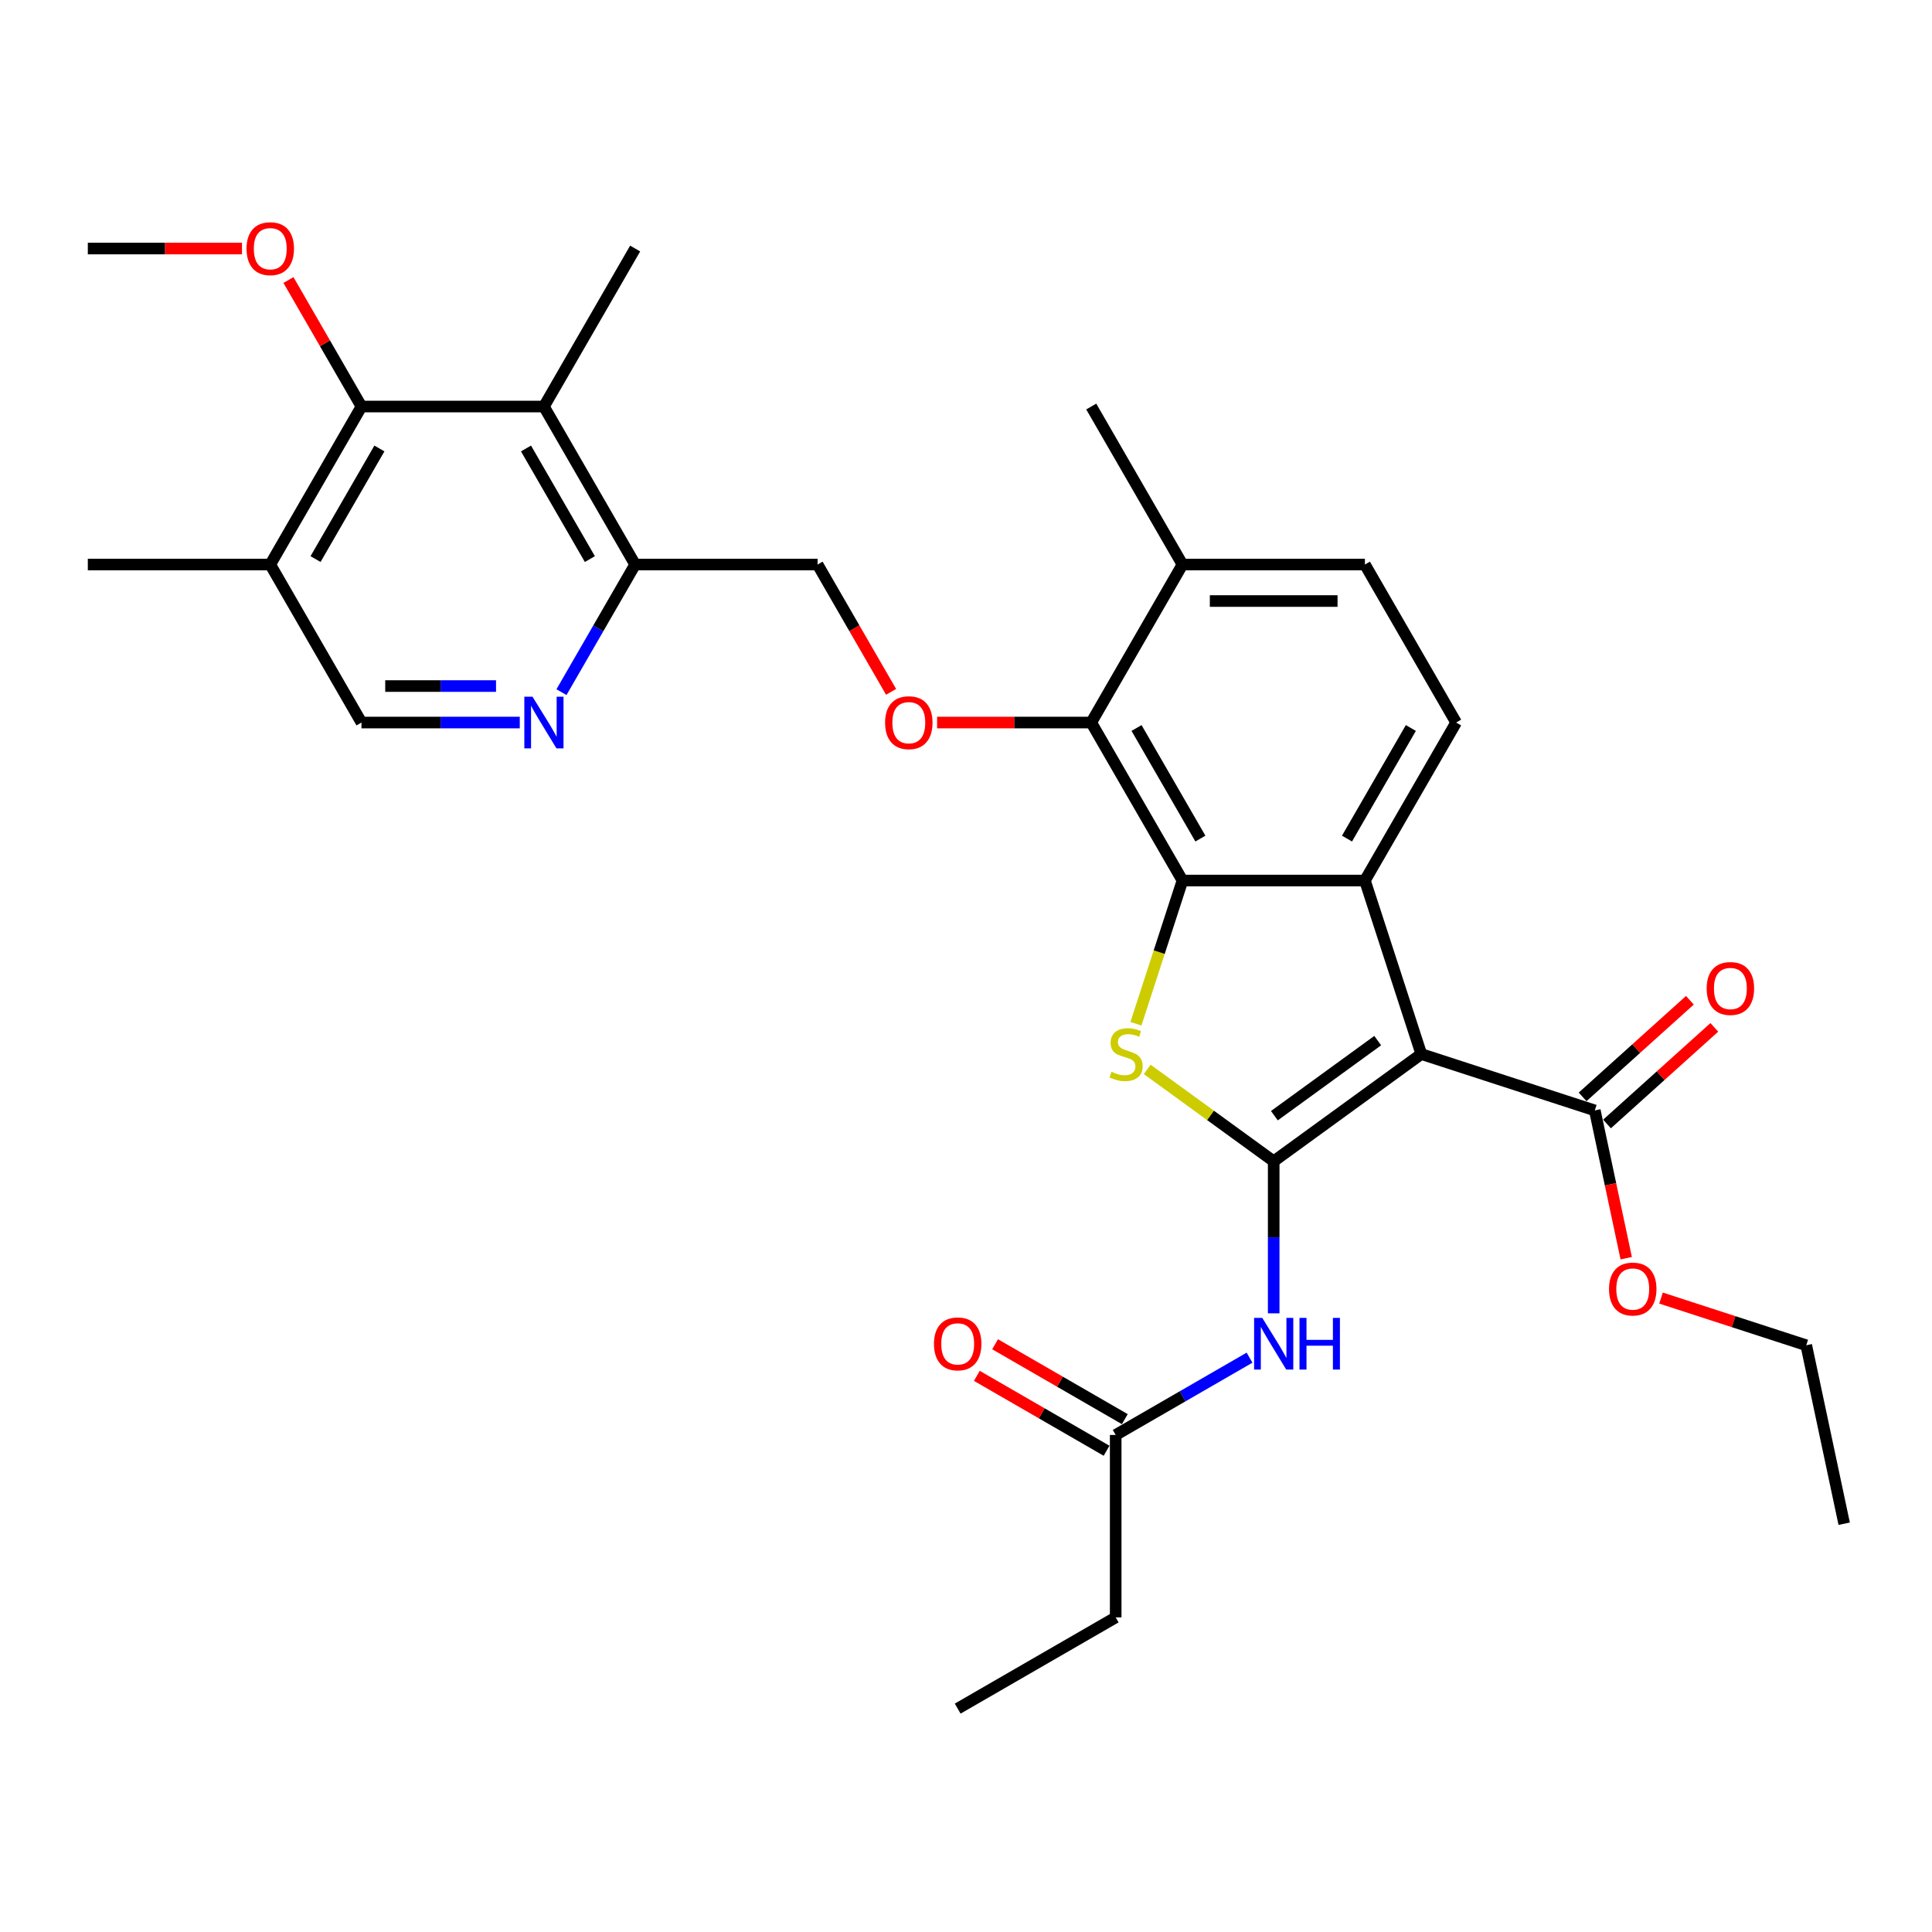 <?xml version='1.0' encoding='iso-8859-1'?>
<svg version='1.1' baseProfile='full'
              xmlns='http://www.w3.org/2000/svg'
                      xmlns:rdkit='http://www.rdkit.org/xml'
                      xmlns:xlink='http://www.w3.org/1999/xlink'
                  xml:space='preserve'
width='1000px' height='1000px' viewBox='0 0 1000 1000'>
<!-- END OF HEADER -->
<rect style='opacity:1.0;fill:#FFFFFF;stroke:none' width='1000' height='1000' x='0' y='0'> </rect>
<path class='bond-0' d='M 659.261,601.08 L 735.658,545.574' style='fill:none;fill-rule:evenodd;stroke:#000000;stroke-width:6px;stroke-linecap:butt;stroke-linejoin:miter;stroke-opacity:1' />
<path class='bond-0' d='M 659.62,577.475 L 713.098,538.621' style='fill:none;fill-rule:evenodd;stroke:#000000;stroke-width:6px;stroke-linecap:butt;stroke-linejoin:miter;stroke-opacity:1' />
<path class='bond-1' d='M 659.261,601.08 L 626.531,577.3' style='fill:none;fill-rule:evenodd;stroke:#000000;stroke-width:6px;stroke-linecap:butt;stroke-linejoin:miter;stroke-opacity:1' />
<path class='bond-1' d='M 626.531,577.3 L 593.8,553.519' style='fill:none;fill-rule:evenodd;stroke:#CCCC00;stroke-width:6px;stroke-linecap:butt;stroke-linejoin:miter;stroke-opacity:1' />
<path class='bond-4' d='M 659.261,601.08 L 659.261,640.43' style='fill:none;fill-rule:evenodd;stroke:#000000;stroke-width:6px;stroke-linecap:butt;stroke-linejoin:miter;stroke-opacity:1' />
<path class='bond-4' d='M 659.261,640.43 L 659.261,679.779' style='fill:none;fill-rule:evenodd;stroke:#0000FF;stroke-width:6px;stroke-linecap:butt;stroke-linejoin:miter;stroke-opacity:1' />
<path class='bond-3' d='M 735.658,545.574 L 706.477,455.764' style='fill:none;fill-rule:evenodd;stroke:#000000;stroke-width:6px;stroke-linecap:butt;stroke-linejoin:miter;stroke-opacity:1' />
<path class='bond-7' d='M 735.658,545.574 L 825.468,574.755' style='fill:none;fill-rule:evenodd;stroke:#000000;stroke-width:6px;stroke-linecap:butt;stroke-linejoin:miter;stroke-opacity:1' />
<path class='bond-2' d='M 587.964,529.88 L 600.005,492.822' style='fill:none;fill-rule:evenodd;stroke:#CCCC00;stroke-width:6px;stroke-linecap:butt;stroke-linejoin:miter;stroke-opacity:1' />
<path class='bond-2' d='M 600.005,492.822 L 612.046,455.764' style='fill:none;fill-rule:evenodd;stroke:#000000;stroke-width:6px;stroke-linecap:butt;stroke-linejoin:miter;stroke-opacity:1' />
<path class='bond-5' d='M 612.046,455.764 L 564.83,373.984' style='fill:none;fill-rule:evenodd;stroke:#000000;stroke-width:6px;stroke-linecap:butt;stroke-linejoin:miter;stroke-opacity:1' />
<path class='bond-5' d='M 621.319,434.054 L 588.268,376.808' style='fill:none;fill-rule:evenodd;stroke:#000000;stroke-width:6px;stroke-linecap:butt;stroke-linejoin:miter;stroke-opacity:1' />
<path class='bond-31' d='M 612.046,455.764 L 706.477,455.764' style='fill:none;fill-rule:evenodd;stroke:#000000;stroke-width:6px;stroke-linecap:butt;stroke-linejoin:miter;stroke-opacity:1' />
<path class='bond-11' d='M 706.477,455.764 L 753.693,373.984' style='fill:none;fill-rule:evenodd;stroke:#000000;stroke-width:6px;stroke-linecap:butt;stroke-linejoin:miter;stroke-opacity:1' />
<path class='bond-11' d='M 697.204,434.054 L 730.255,376.808' style='fill:none;fill-rule:evenodd;stroke:#000000;stroke-width:6px;stroke-linecap:butt;stroke-linejoin:miter;stroke-opacity:1' />
<path class='bond-14' d='M 646.759,702.73 L 612.12,722.729' style='fill:none;fill-rule:evenodd;stroke:#0000FF;stroke-width:6px;stroke-linecap:butt;stroke-linejoin:miter;stroke-opacity:1' />
<path class='bond-14' d='M 612.12,722.729 L 577.481,742.728' style='fill:none;fill-rule:evenodd;stroke:#000000;stroke-width:6px;stroke-linecap:butt;stroke-linejoin:miter;stroke-opacity:1' />
<path class='bond-10' d='M 564.83,373.984 L 524.932,373.984' style='fill:none;fill-rule:evenodd;stroke:#000000;stroke-width:6px;stroke-linecap:butt;stroke-linejoin:miter;stroke-opacity:1' />
<path class='bond-10' d='M 524.932,373.984 L 485.035,373.984' style='fill:none;fill-rule:evenodd;stroke:#FF0000;stroke-width:6px;stroke-linecap:butt;stroke-linejoin:miter;stroke-opacity:1' />
<path class='bond-16' d='M 564.83,373.984 L 612.046,292.204' style='fill:none;fill-rule:evenodd;stroke:#000000;stroke-width:6px;stroke-linecap:butt;stroke-linejoin:miter;stroke-opacity:1' />
<path class='bond-6' d='M 281.534,210.423 L 328.75,292.204' style='fill:none;fill-rule:evenodd;stroke:#000000;stroke-width:6px;stroke-linecap:butt;stroke-linejoin:miter;stroke-opacity:1' />
<path class='bond-6' d='M 272.26,232.133 L 305.312,289.38' style='fill:none;fill-rule:evenodd;stroke:#000000;stroke-width:6px;stroke-linecap:butt;stroke-linejoin:miter;stroke-opacity:1' />
<path class='bond-8' d='M 281.534,210.423 L 187.102,210.423' style='fill:none;fill-rule:evenodd;stroke:#000000;stroke-width:6px;stroke-linecap:butt;stroke-linejoin:miter;stroke-opacity:1' />
<path class='bond-23' d='M 281.534,210.423 L 328.75,128.643' style='fill:none;fill-rule:evenodd;stroke:#000000;stroke-width:6px;stroke-linecap:butt;stroke-linejoin:miter;stroke-opacity:1' />
<path class='bond-18' d='M 831.787,581.773 L 859.557,556.769' style='fill:none;fill-rule:evenodd;stroke:#000000;stroke-width:6px;stroke-linecap:butt;stroke-linejoin:miter;stroke-opacity:1' />
<path class='bond-18' d='M 859.557,556.769 L 887.327,531.765' style='fill:none;fill-rule:evenodd;stroke:#FF0000;stroke-width:6px;stroke-linecap:butt;stroke-linejoin:miter;stroke-opacity:1' />
<path class='bond-18' d='M 819.15,567.738 L 846.92,542.734' style='fill:none;fill-rule:evenodd;stroke:#000000;stroke-width:6px;stroke-linecap:butt;stroke-linejoin:miter;stroke-opacity:1' />
<path class='bond-18' d='M 846.92,542.734 L 874.689,517.73' style='fill:none;fill-rule:evenodd;stroke:#FF0000;stroke-width:6px;stroke-linecap:butt;stroke-linejoin:miter;stroke-opacity:1' />
<path class='bond-22' d='M 825.468,574.755 L 833.597,612.998' style='fill:none;fill-rule:evenodd;stroke:#000000;stroke-width:6px;stroke-linecap:butt;stroke-linejoin:miter;stroke-opacity:1' />
<path class='bond-22' d='M 833.597,612.998 L 841.726,651.24' style='fill:none;fill-rule:evenodd;stroke:#FF0000;stroke-width:6px;stroke-linecap:butt;stroke-linejoin:miter;stroke-opacity:1' />
<path class='bond-21' d='M 187.102,210.423 L 168.199,177.682' style='fill:none;fill-rule:evenodd;stroke:#000000;stroke-width:6px;stroke-linecap:butt;stroke-linejoin:miter;stroke-opacity:1' />
<path class='bond-21' d='M 168.199,177.682 L 149.297,144.942' style='fill:none;fill-rule:evenodd;stroke:#FF0000;stroke-width:6px;stroke-linecap:butt;stroke-linejoin:miter;stroke-opacity:1' />
<path class='bond-33' d='M 187.102,210.423 L 139.886,292.204' style='fill:none;fill-rule:evenodd;stroke:#000000;stroke-width:6px;stroke-linecap:butt;stroke-linejoin:miter;stroke-opacity:1' />
<path class='bond-33' d='M 196.376,232.133 L 163.325,289.38' style='fill:none;fill-rule:evenodd;stroke:#000000;stroke-width:6px;stroke-linecap:butt;stroke-linejoin:miter;stroke-opacity:1' />
<path class='bond-9' d='M 290.617,358.252 L 309.684,325.228' style='fill:none;fill-rule:evenodd;stroke:#0000FF;stroke-width:6px;stroke-linecap:butt;stroke-linejoin:miter;stroke-opacity:1' />
<path class='bond-9' d='M 309.684,325.228 L 328.75,292.204' style='fill:none;fill-rule:evenodd;stroke:#000000;stroke-width:6px;stroke-linecap:butt;stroke-linejoin:miter;stroke-opacity:1' />
<path class='bond-15' d='M 269.031,373.984 L 228.067,373.984' style='fill:none;fill-rule:evenodd;stroke:#0000FF;stroke-width:6px;stroke-linecap:butt;stroke-linejoin:miter;stroke-opacity:1' />
<path class='bond-15' d='M 228.067,373.984 L 187.102,373.984' style='fill:none;fill-rule:evenodd;stroke:#000000;stroke-width:6px;stroke-linecap:butt;stroke-linejoin:miter;stroke-opacity:1' />
<path class='bond-15' d='M 256.742,355.098 L 228.067,355.098' style='fill:none;fill-rule:evenodd;stroke:#0000FF;stroke-width:6px;stroke-linecap:butt;stroke-linejoin:miter;stroke-opacity:1' />
<path class='bond-15' d='M 228.067,355.098 L 199.392,355.098' style='fill:none;fill-rule:evenodd;stroke:#000000;stroke-width:6px;stroke-linecap:butt;stroke-linejoin:miter;stroke-opacity:1' />
<path class='bond-17' d='M 461.228,358.1 L 442.205,325.152' style='fill:none;fill-rule:evenodd;stroke:#FF0000;stroke-width:6px;stroke-linecap:butt;stroke-linejoin:miter;stroke-opacity:1' />
<path class='bond-17' d='M 442.205,325.152 L 423.182,292.204' style='fill:none;fill-rule:evenodd;stroke:#000000;stroke-width:6px;stroke-linecap:butt;stroke-linejoin:miter;stroke-opacity:1' />
<path class='bond-19' d='M 753.693,373.984 L 706.477,292.204' style='fill:none;fill-rule:evenodd;stroke:#000000;stroke-width:6px;stroke-linecap:butt;stroke-linejoin:miter;stroke-opacity:1' />
<path class='bond-12' d='M 328.75,292.204 L 423.182,292.204' style='fill:none;fill-rule:evenodd;stroke:#000000;stroke-width:6px;stroke-linecap:butt;stroke-linejoin:miter;stroke-opacity:1' />
<path class='bond-13' d='M 139.886,292.204 L 187.102,373.984' style='fill:none;fill-rule:evenodd;stroke:#000000;stroke-width:6px;stroke-linecap:butt;stroke-linejoin:miter;stroke-opacity:1' />
<path class='bond-25' d='M 139.886,292.204 L 45.455,292.204' style='fill:none;fill-rule:evenodd;stroke:#000000;stroke-width:6px;stroke-linecap:butt;stroke-linejoin:miter;stroke-opacity:1' />
<path class='bond-20' d='M 582.203,734.55 L 548.631,715.167' style='fill:none;fill-rule:evenodd;stroke:#000000;stroke-width:6px;stroke-linecap:butt;stroke-linejoin:miter;stroke-opacity:1' />
<path class='bond-20' d='M 548.631,715.167 L 515.059,695.784' style='fill:none;fill-rule:evenodd;stroke:#FF0000;stroke-width:6px;stroke-linecap:butt;stroke-linejoin:miter;stroke-opacity:1' />
<path class='bond-20' d='M 572.76,750.906 L 539.188,731.523' style='fill:none;fill-rule:evenodd;stroke:#000000;stroke-width:6px;stroke-linecap:butt;stroke-linejoin:miter;stroke-opacity:1' />
<path class='bond-20' d='M 539.188,731.523 L 505.616,712.14' style='fill:none;fill-rule:evenodd;stroke:#FF0000;stroke-width:6px;stroke-linecap:butt;stroke-linejoin:miter;stroke-opacity:1' />
<path class='bond-24' d='M 577.481,742.728 L 577.481,837.16' style='fill:none;fill-rule:evenodd;stroke:#000000;stroke-width:6px;stroke-linecap:butt;stroke-linejoin:miter;stroke-opacity:1' />
<path class='bond-26' d='M 612.046,292.204 L 564.83,210.423' style='fill:none;fill-rule:evenodd;stroke:#000000;stroke-width:6px;stroke-linecap:butt;stroke-linejoin:miter;stroke-opacity:1' />
<path class='bond-32' d='M 612.046,292.204 L 706.477,292.204' style='fill:none;fill-rule:evenodd;stroke:#000000;stroke-width:6px;stroke-linecap:butt;stroke-linejoin:miter;stroke-opacity:1' />
<path class='bond-32' d='M 626.21,311.09 L 692.313,311.09' style='fill:none;fill-rule:evenodd;stroke:#000000;stroke-width:6px;stroke-linecap:butt;stroke-linejoin:miter;stroke-opacity:1' />
<path class='bond-28' d='M 125.249,128.643 L 85.352,128.643' style='fill:none;fill-rule:evenodd;stroke:#FF0000;stroke-width:6px;stroke-linecap:butt;stroke-linejoin:miter;stroke-opacity:1' />
<path class='bond-28' d='M 85.352,128.643 L 45.455,128.643' style='fill:none;fill-rule:evenodd;stroke:#000000;stroke-width:6px;stroke-linecap:butt;stroke-linejoin:miter;stroke-opacity:1' />
<path class='bond-27' d='M 859.739,671.879 L 897.325,684.092' style='fill:none;fill-rule:evenodd;stroke:#FF0000;stroke-width:6px;stroke-linecap:butt;stroke-linejoin:miter;stroke-opacity:1' />
<path class='bond-27' d='M 897.325,684.092 L 934.912,696.305' style='fill:none;fill-rule:evenodd;stroke:#000000;stroke-width:6px;stroke-linecap:butt;stroke-linejoin:miter;stroke-opacity:1' />
<path class='bond-29' d='M 577.481,837.16 L 495.701,884.375' style='fill:none;fill-rule:evenodd;stroke:#000000;stroke-width:6px;stroke-linecap:butt;stroke-linejoin:miter;stroke-opacity:1' />
<path class='bond-30' d='M 934.912,696.305 L 954.545,788.673' style='fill:none;fill-rule:evenodd;stroke:#000000;stroke-width:6px;stroke-linecap:butt;stroke-linejoin:miter;stroke-opacity:1' />
<path  class='atom-2' d='M 575.31 554.753
Q 575.612 554.866, 576.859 555.395
Q 578.105 555.924, 579.465 556.264
Q 580.863 556.566, 582.222 556.566
Q 584.753 556.566, 586.226 555.357
Q 587.699 554.111, 587.699 551.958
Q 587.699 550.485, 586.944 549.578
Q 586.226 548.672, 585.093 548.181
Q 583.96 547.69, 582.071 547.123
Q 579.692 546.405, 578.256 545.725
Q 576.859 545.045, 575.839 543.61
Q 574.857 542.175, 574.857 539.757
Q 574.857 536.395, 577.123 534.318
Q 579.427 532.24, 583.96 532.24
Q 587.057 532.24, 590.57 533.714
L 589.701 536.622
Q 586.491 535.3, 584.073 535.3
Q 581.467 535.3, 580.032 536.395
Q 578.596 537.453, 578.634 539.304
Q 578.634 540.739, 579.352 541.608
Q 580.107 542.477, 581.165 542.968
Q 582.26 543.459, 584.073 544.026
Q 586.491 544.781, 587.926 545.536
Q 589.361 546.292, 590.381 547.841
Q 591.439 549.352, 591.439 551.958
Q 591.439 555.66, 588.946 557.662
Q 586.491 559.626, 582.373 559.626
Q 579.994 559.626, 578.181 559.097
Q 576.405 558.606, 574.29 557.737
L 575.31 554.753
' fill='#CCCC00'/>
<path  class='atom-5' d='M 653.35 682.14
L 662.113 696.305
Q 662.982 697.703, 664.38 700.233
Q 665.777 702.764, 665.853 702.915
L 665.853 682.14
L 669.403 682.14
L 669.403 708.883
L 665.74 708.883
L 656.334 693.396
Q 655.239 691.583, 654.068 689.506
Q 652.935 687.428, 652.595 686.786
L 652.595 708.883
L 649.12 708.883
L 649.12 682.14
L 653.35 682.14
' fill='#0000FF'/>
<path  class='atom-5' d='M 672.614 682.14
L 676.24 682.14
L 676.24 693.51
L 689.914 693.51
L 689.914 682.14
L 693.54 682.14
L 693.54 708.883
L 689.914 708.883
L 689.914 696.532
L 676.24 696.532
L 676.24 708.883
L 672.614 708.883
L 672.614 682.14
' fill='#0000FF'/>
<path  class='atom-10' d='M 275.623 360.612
L 284.386 374.777
Q 285.255 376.175, 286.652 378.705
Q 288.05 381.236, 288.125 381.387
L 288.125 360.612
L 291.676 360.612
L 291.676 387.355
L 288.012 387.355
L 278.607 371.869
Q 277.511 370.056, 276.34 367.978
Q 275.207 365.901, 274.867 365.258
L 274.867 387.355
L 271.392 387.355
L 271.392 360.612
L 275.623 360.612
' fill='#0000FF'/>
<path  class='atom-11' d='M 458.122 374.059
Q 458.122 367.638, 461.295 364.05
Q 464.467 360.461, 470.398 360.461
Q 476.328 360.461, 479.501 364.05
Q 482.674 367.638, 482.674 374.059
Q 482.674 380.556, 479.463 384.258
Q 476.253 387.922, 470.398 387.922
Q 464.505 387.922, 461.295 384.258
Q 458.122 380.594, 458.122 374.059
M 470.398 384.9
Q 474.477 384.9, 476.668 382.181
Q 478.897 379.423, 478.897 374.059
Q 478.897 368.809, 476.668 366.165
Q 474.477 363.483, 470.398 363.483
Q 466.318 363.483, 464.09 366.127
Q 461.899 368.771, 461.899 374.059
Q 461.899 379.461, 464.09 382.181
Q 466.318 384.9, 470.398 384.9
' fill='#FF0000'/>
<path  class='atom-19' d='M 883.369 511.644
Q 883.369 505.222, 886.542 501.634
Q 889.715 498.045, 895.645 498.045
Q 901.575 498.045, 904.748 501.634
Q 907.921 505.222, 907.921 511.644
Q 907.921 518.141, 904.71 521.842
Q 901.5 525.506, 895.645 525.506
Q 889.752 525.506, 886.542 521.842
Q 883.369 518.178, 883.369 511.644
M 895.645 522.484
Q 899.724 522.484, 901.915 519.765
Q 904.144 517.007, 904.144 511.644
Q 904.144 506.393, 901.915 503.749
Q 899.724 501.067, 895.645 501.067
Q 891.566 501.067, 889.337 503.711
Q 887.146 506.355, 887.146 511.644
Q 887.146 517.045, 889.337 519.765
Q 891.566 522.484, 895.645 522.484
' fill='#FF0000'/>
<path  class='atom-21' d='M 483.425 695.587
Q 483.425 689.166, 486.598 685.578
Q 489.77 681.989, 495.701 681.989
Q 501.631 681.989, 504.804 685.578
Q 507.977 689.166, 507.977 695.587
Q 507.977 702.084, 504.766 705.786
Q 501.556 709.45, 495.701 709.45
Q 489.808 709.45, 486.598 705.786
Q 483.425 702.122, 483.425 695.587
M 495.701 706.428
Q 499.78 706.428, 501.971 703.708
Q 504.2 700.951, 504.2 695.587
Q 504.2 690.337, 501.971 687.693
Q 499.78 685.011, 495.701 685.011
Q 491.621 685.011, 489.393 687.655
Q 487.202 690.299, 487.202 695.587
Q 487.202 700.989, 489.393 703.708
Q 491.621 706.428, 495.701 706.428
' fill='#FF0000'/>
<path  class='atom-22' d='M 127.61 128.718
Q 127.61 122.297, 130.783 118.709
Q 133.956 115.12, 139.886 115.12
Q 145.817 115.12, 148.99 118.709
Q 152.163 122.297, 152.163 128.718
Q 152.163 135.215, 148.952 138.917
Q 145.741 142.581, 139.886 142.581
Q 133.994 142.581, 130.783 138.917
Q 127.61 135.253, 127.61 128.718
M 139.886 139.559
Q 143.966 139.559, 146.157 136.839
Q 148.385 134.082, 148.385 128.718
Q 148.385 123.468, 146.157 120.824
Q 143.966 118.142, 139.886 118.142
Q 135.807 118.142, 133.578 120.786
Q 131.388 123.43, 131.388 128.718
Q 131.388 134.12, 133.578 136.839
Q 135.807 139.559, 139.886 139.559
' fill='#FF0000'/>
<path  class='atom-23' d='M 832.826 667.199
Q 832.826 660.778, 835.999 657.189
Q 839.172 653.601, 845.102 653.601
Q 851.032 653.601, 854.205 657.189
Q 857.378 660.778, 857.378 667.199
Q 857.378 673.696, 854.167 677.398
Q 850.957 681.062, 845.102 681.062
Q 839.209 681.062, 835.999 677.398
Q 832.826 673.734, 832.826 667.199
M 845.102 678.04
Q 849.181 678.04, 851.372 675.32
Q 853.601 672.563, 853.601 667.199
Q 853.601 661.949, 851.372 659.305
Q 849.181 656.623, 845.102 656.623
Q 841.023 656.623, 838.794 659.267
Q 836.603 661.911, 836.603 667.199
Q 836.603 672.601, 838.794 675.32
Q 841.023 678.04, 845.102 678.04
' fill='#FF0000'/>
</svg>
